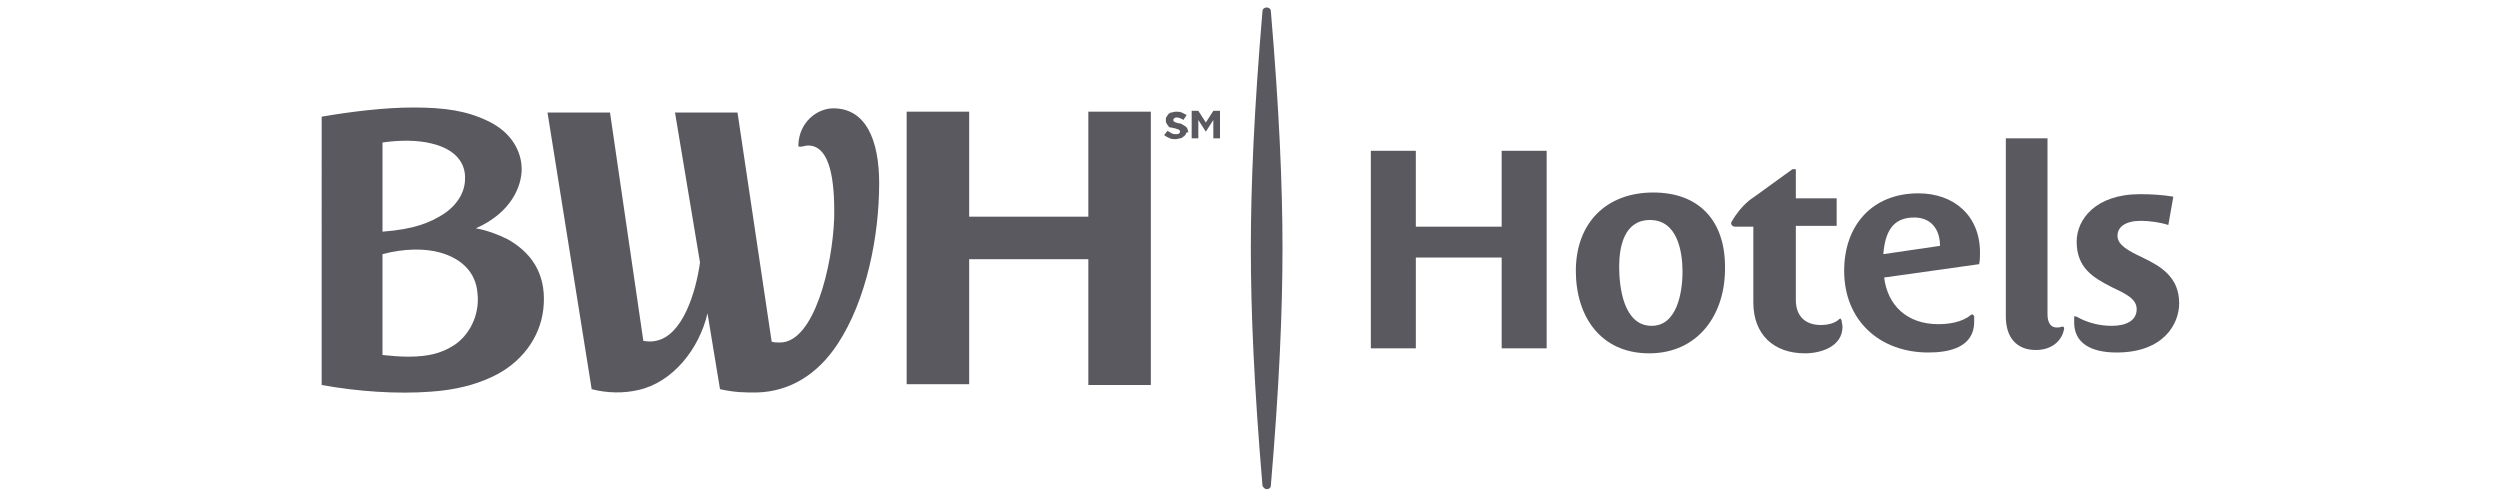 <svg xmlns:cc="http://creativecommons.org/ns#" xmlns:dc="http://purl.org/dc/elements/1.1/" xmlns:rdf="http://www.w3.org/1999/02/22-rdf-syntax-ns#" xmlns="http://www.w3.org/2000/svg" xmlns:xlink="http://www.w3.org/1999/xlink" id="Livello_1" x="0px" y="0px" width="300px" height="59.6px" viewBox="0 0 300 59.6" style="enable-background:new 0 0 300 59.6;" xml:space="preserve"><style type="text/css">	.st0{fill:#5A5960;}</style><g>	<path class="st0" d="M96.2,17.6c0.4-0.1,0.8-0.2,1.2-0.1c2.1,0.4,2.8,3.8,2.7,8.7c-0.2,5.7-2.4,14.9-6.5,14.9c-0.3,0-0.7,0-1-0.1  l-4.1-27.5h-7.5l3,18c-0.5,3.6-2.1,8.8-5.3,9.4c-0.3,0.1-1.1,0.1-1.5,0l-4-27.4h-7.5L71,46.7c1.9,0.5,3.9,0.5,5.6,0.1  c4.1-0.9,7.3-4.9,8.3-9.2l1.5,9.1c1.8,0.4,2.9,0.4,4.4,0.4c4.1-0.1,7.4-2.3,9.7-5.8c3.5-5.3,5-13,5-19.3c0-5.2-1.6-9-5.5-9  c-1.9,0-4.1,1.6-4.2,4.4c0,0.1,0,0.2,0.1,0.2C96,17.6,96.1,17.6,96.2,17.6L96.2,17.6z M45.9,27.8c3.9-0.3,5.7-1.1,7.3-2.1  c1.7-1.1,2.6-2.7,2.6-4.2c0.1-1.8-1-3.6-4.1-4.3c-1.6-0.4-3.8-0.4-5.8-0.1V27.8z M49,42.8c2.6,0,4-0.5,5.2-1.2  c2.1-1.2,3.4-3.8,3.1-6.4c-0.2-2.6-2-4.2-4.5-4.9c-1.8-0.5-4.3-0.5-6.9,0.2v12.1C46.8,42.7,48,42.8,49,42.8z M57.1,27.4  c1.2,0.2,2.6,0.7,3.8,1.3c3.4,1.9,4.7,4.8,4.3,8.4c-0.4,3.5-2.7,6.5-6.1,8.1c-2.1,1-4.5,1.6-7.4,1.8c-4,0.3-8.7,0-13.1-0.8V14  c3.5-0.6,7.5-1.1,11-1.1c3.8,0,6.4,0.4,8.9,1.6c3,1.4,4.1,3.8,4.1,5.8C62.6,22.3,61.4,25.5,57.1,27.4z"></path>	<path class="st0" d="M130.6,46.1v-15h-14.3v15h-7.5V13.4h7.5V26h14.3V13.4h7.5v32.8H130.6z"></path>	<path class="st0" d="M152.5,1.3c1,11.8,1.4,20.9,1.4,28.5c0,7.6-0.4,16.7-1.4,28.5c0,0.2-0.2,0.4-0.5,0.4c-0.2,0-0.4-0.2-0.5-0.4  c-1-11.8-1.4-20.9-1.4-28.5s0.4-16.7,1.4-28.5c0-0.2,0.2-0.4,0.5-0.4C152.3,0.9,152.5,1.1,152.5,1.3z"></path>	<path class="st0" d="M180.2,41.8V30.9h-10.3v10.9h-5.4V18.1h5.4v9.1h10.3v-9.1h5.4v23.7H180.2z"></path>	<path class="st0" d="M198,26.4c-3.1,0-3.7,3.2-3.7,5.6c0,2.4,0.5,7.1,3.9,7.1c3,0,3.7-3.9,3.7-6.5C201.9,30.2,201.3,26.4,198,26.4z   M197.9,42.4c-5.8,0-8.8-4.4-8.8-9.9c0-5.7,3.6-9.4,9.3-9.4c5.5,0,8.6,3.4,8.6,8.9C207.1,37.7,203.8,42.4,197.9,42.4z"></path>	<path class="st0" d="M229.7,26.1c-2.7,0-3.5,1.9-3.7,4.4l6.8-1C232.8,27.6,231.8,26.1,229.7,26.1L229.7,26.1z M236.5,37.8  c0.1-0.1,0.2-0.1,0.3,0c0,0,0.1,0.1,0.1,0.2c0,0.2,0,0.4,0,0.6c0,3.1-3,3.7-5.5,3.7c-5.8,0-10.1-3.8-10.1-9.8  c0-5.5,3.4-9.3,8.9-9.3c4.3,0,7.4,2.7,7.4,7.1c0,0.5,0,0.9-0.1,1.4l-11.4,1.6c0.4,3.3,2.7,5.6,6.5,5.6  C233.8,38.9,235.4,38.7,236.5,37.8L236.5,37.8z"></path>	<path class="st0" d="M221,38.5c0,0.2,0.1,0.5,0.1,0.7c0,2.4-2.6,3.2-4.5,3.2c-3.8,0-6.2-2.3-6.2-6.1v-9.1l-2.2,0  c-0.3,0-0.6-0.3-0.4-0.6c1.2-2.1,2.6-2.9,2.6-2.9l4.7-3.4h0.4v3.5h4.9v3.3h-4.9v8.9c0,1.9,1.1,3,3,3c0.8,0,1.7-0.2,2.2-0.7  c0.1-0.1,0.2-0.1,0.2,0C221,38.4,221,38.5,221,38.5L221,38.5z"></path>	<path class="st0" d="M249.2,38c1.2,0.7,2.7,1.1,4.2,1.1c1.7,0,3-0.6,3-2c0-1.2-1.2-1.8-2.9-2.6c-2.4-1.2-4.3-2.4-4.3-5.5  c0-2.7,2.3-5.7,7.6-5.7c1.5,0,2.8,0.1,4,0.3l-0.6,3.4c-0.9-0.3-2.2-0.5-3.3-0.5c-1.8,0-2.8,0.7-2.8,1.8c0,1.1,1.3,1.8,3,2.6  c2.3,1.1,4.4,2.4,4.4,5.5c0,2.5-1.9,5.9-7.5,5.9c-3.2,0-5.1-1.2-5.1-3.6c0-0.2,0-0.4,0-0.6c0-0.1,0-0.1,0.1-0.2  C249,38,249.1,38,249.2,38z"></path>	<path class="st0" d="M247.4,39.2c0.1,0,0.2,0,0.2,0c0,0,0.1,0.1,0.1,0.2c-0.2,1.4-1.4,2.6-3.4,2.6c-2.3,0-3.6-1.5-3.6-4V16.6h5  v21.1c0,0.9,0.3,1.6,1.1,1.6C247,39.3,247.2,39.3,247.4,39.2z"></path>	<path class="st0" d="M142.3,16.1c-0.1,0.1-0.1,0.2-0.3,0.3c-0.1,0.1-0.2,0.2-0.4,0.2c-0.1,0-0.3,0.1-0.5,0.1c-0.3,0-0.5,0-0.7-0.1  c-0.2-0.1-0.5-0.2-0.7-0.4l0.4-0.5c0.2,0.1,0.3,0.2,0.5,0.3c0.2,0.1,0.3,0.1,0.5,0.1c0.2,0,0.3,0,0.4-0.1s0.1-0.1,0.1-0.2v0  c0,0,0-0.1,0-0.1c0,0-0.1-0.1-0.1-0.1c0,0-0.1-0.1-0.2-0.1c-0.1,0-0.2-0.1-0.3-0.1c-0.2,0-0.3-0.1-0.5-0.1s-0.3-0.1-0.3-0.2  c-0.1-0.1-0.2-0.2-0.2-0.3c-0.1-0.1-0.1-0.2-0.1-0.4v0c0-0.2,0-0.3,0.1-0.4c0.1-0.1,0.1-0.2,0.2-0.3s0.2-0.2,0.4-0.2  c0.1,0,0.3-0.1,0.5-0.1c0.2,0,0.5,0,0.7,0.1s0.4,0.2,0.6,0.3l-0.4,0.6c-0.1-0.1-0.3-0.2-0.4-0.2c-0.1-0.1-0.3-0.1-0.4-0.1  c-0.1,0-0.2,0-0.3,0.1c-0.1,0.1-0.1,0.1-0.1,0.2v0c0,0.1,0,0.1,0,0.1c0,0,0.1,0.1,0.1,0.1c0.1,0,0.1,0.1,0.2,0.1  c0.1,0,0.2,0.1,0.4,0.1c0.2,0,0.3,0.1,0.5,0.2c0.1,0.1,0.2,0.1,0.3,0.2c0.1,0.1,0.2,0.2,0.2,0.3c0,0.1,0.1,0.2,0.1,0.4v0  C142.4,15.8,142.3,16,142.3,16.1z"></path>	<path class="st0" d="M145.6,16.6v-2.2l-0.9,1.4h0l-0.9-1.4v2.2H143v-3.3h0.8l0.9,1.4l0.9-1.4h0.8v3.3H145.6z"></path></g></svg>